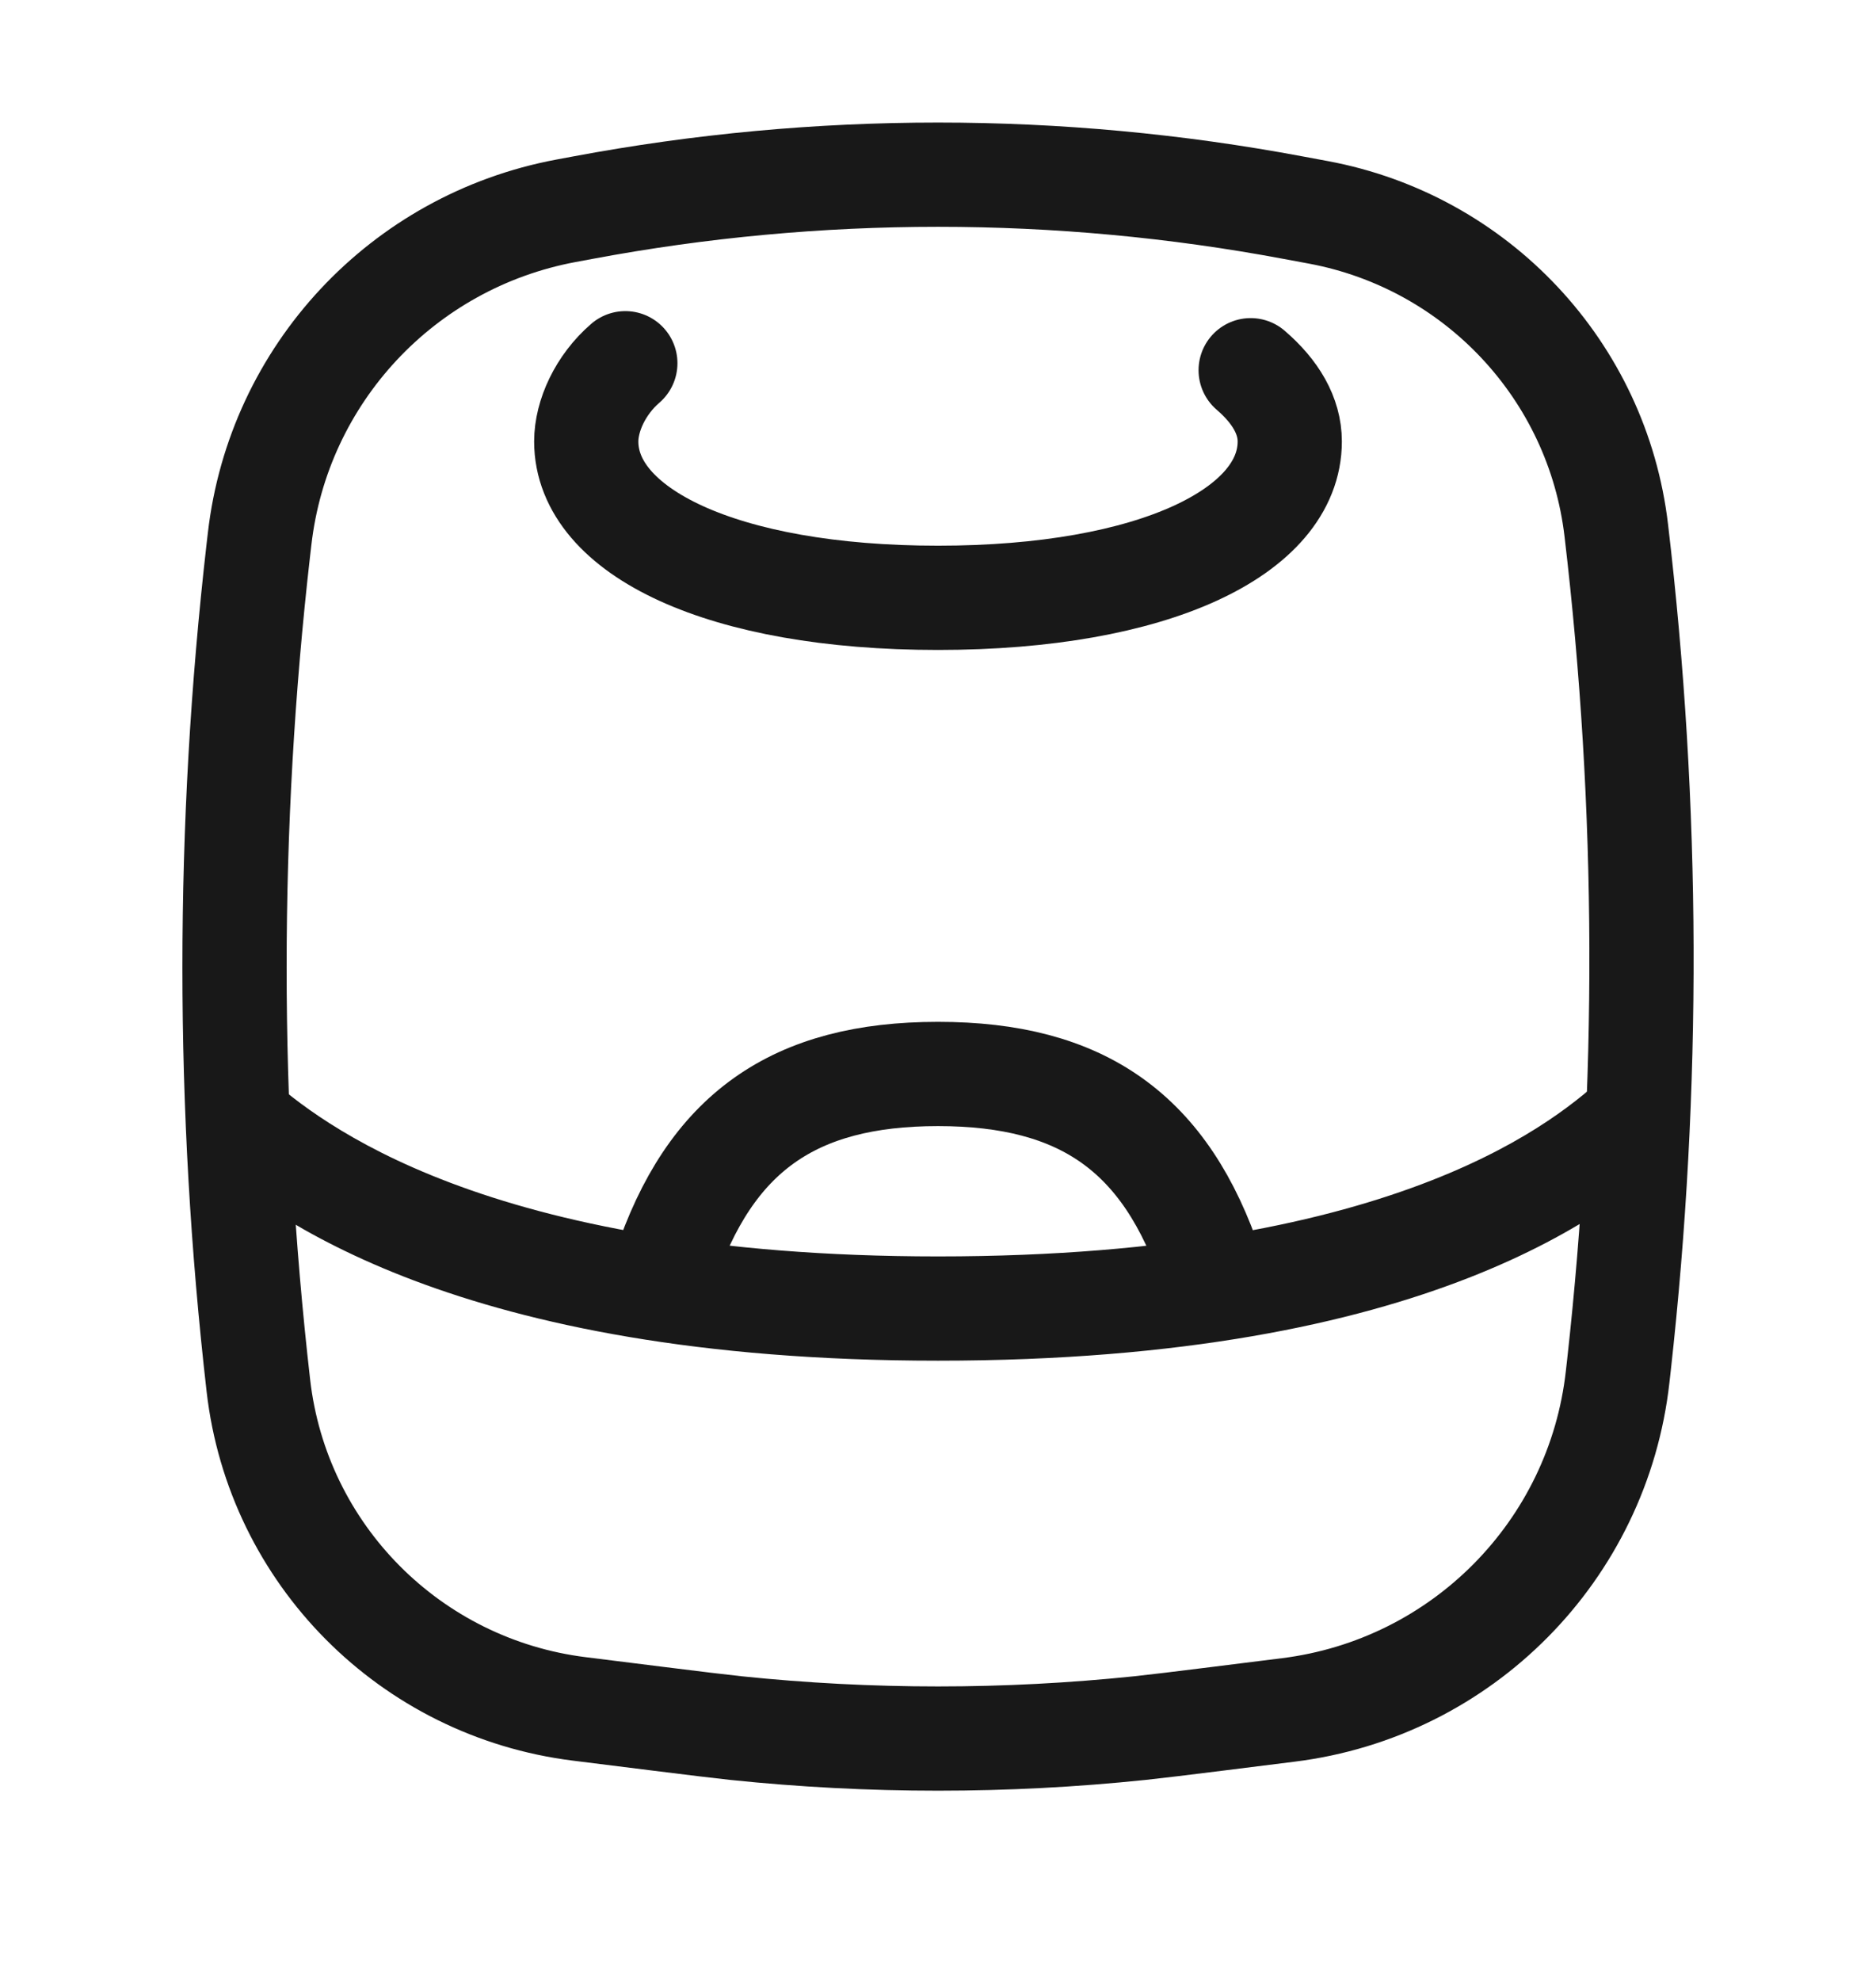 <?xml version="1.0" encoding="UTF-8"?>
<svg xmlns="http://www.w3.org/2000/svg" width="18" height="19" viewBox="0 0 18 19" fill="none">
  <g id="Linear / Electronic, Devices / Smart Speaker">
    <path id="Vector" d="M1.921 11.09C2.568 11.654 4.384 13.051 9 13.051V12.051C4.629 12.051 3.046 10.743 2.579 10.336L1.921 11.09ZM9 13.051C11.357 13.051 12.979 12.692 14.095 12.255C15.217 11.816 15.803 11.306 16.088 11.044L15.412 10.308C15.185 10.516 14.702 10.944 13.73 11.324C12.751 11.707 11.255 12.051 9 12.051V13.051Z" fill="#181818"></path>
    <path id="Vector_2" d="M11.625 12.176C11.188 10.865 10.385 10.301 9 10.301C7.615 10.301 6.812 10.865 6.375 12.176" stroke="#181818"></path>
    <path id="Vector_3" d="M6 3.484C5.76 3.691 5.625 3.989 5.625 4.234C5.625 5.099 6.929 5.734 9 5.734C11.071 5.734 12.375 5.099 12.375 4.234C12.375 3.989 12.24 3.757 12 3.551" stroke="#181818" stroke-linecap="round"></path>
    <path id="Vector_4" d="M2.491 5.169C2.672 3.591 3.863 2.315 5.43 2.022L5.591 1.992C7.844 1.57 10.156 1.57 12.409 1.992L12.651 2.037C14.17 2.321 15.328 3.557 15.508 5.087C15.822 7.745 15.83 10.43 15.534 13.091L15.521 13.206C15.335 14.872 14.028 16.194 12.36 16.401L11.68 16.486C11.309 16.532 11.124 16.555 10.938 16.575C9.65 16.709 8.35 16.709 7.061 16.575C6.876 16.555 6.69 16.532 6.319 16.486L5.558 16.391C3.937 16.189 2.664 14.908 2.479 13.289C2.174 10.625 2.174 7.936 2.479 5.272L2.491 5.169Z" stroke="#181818"></path>
  </g>
</svg>
